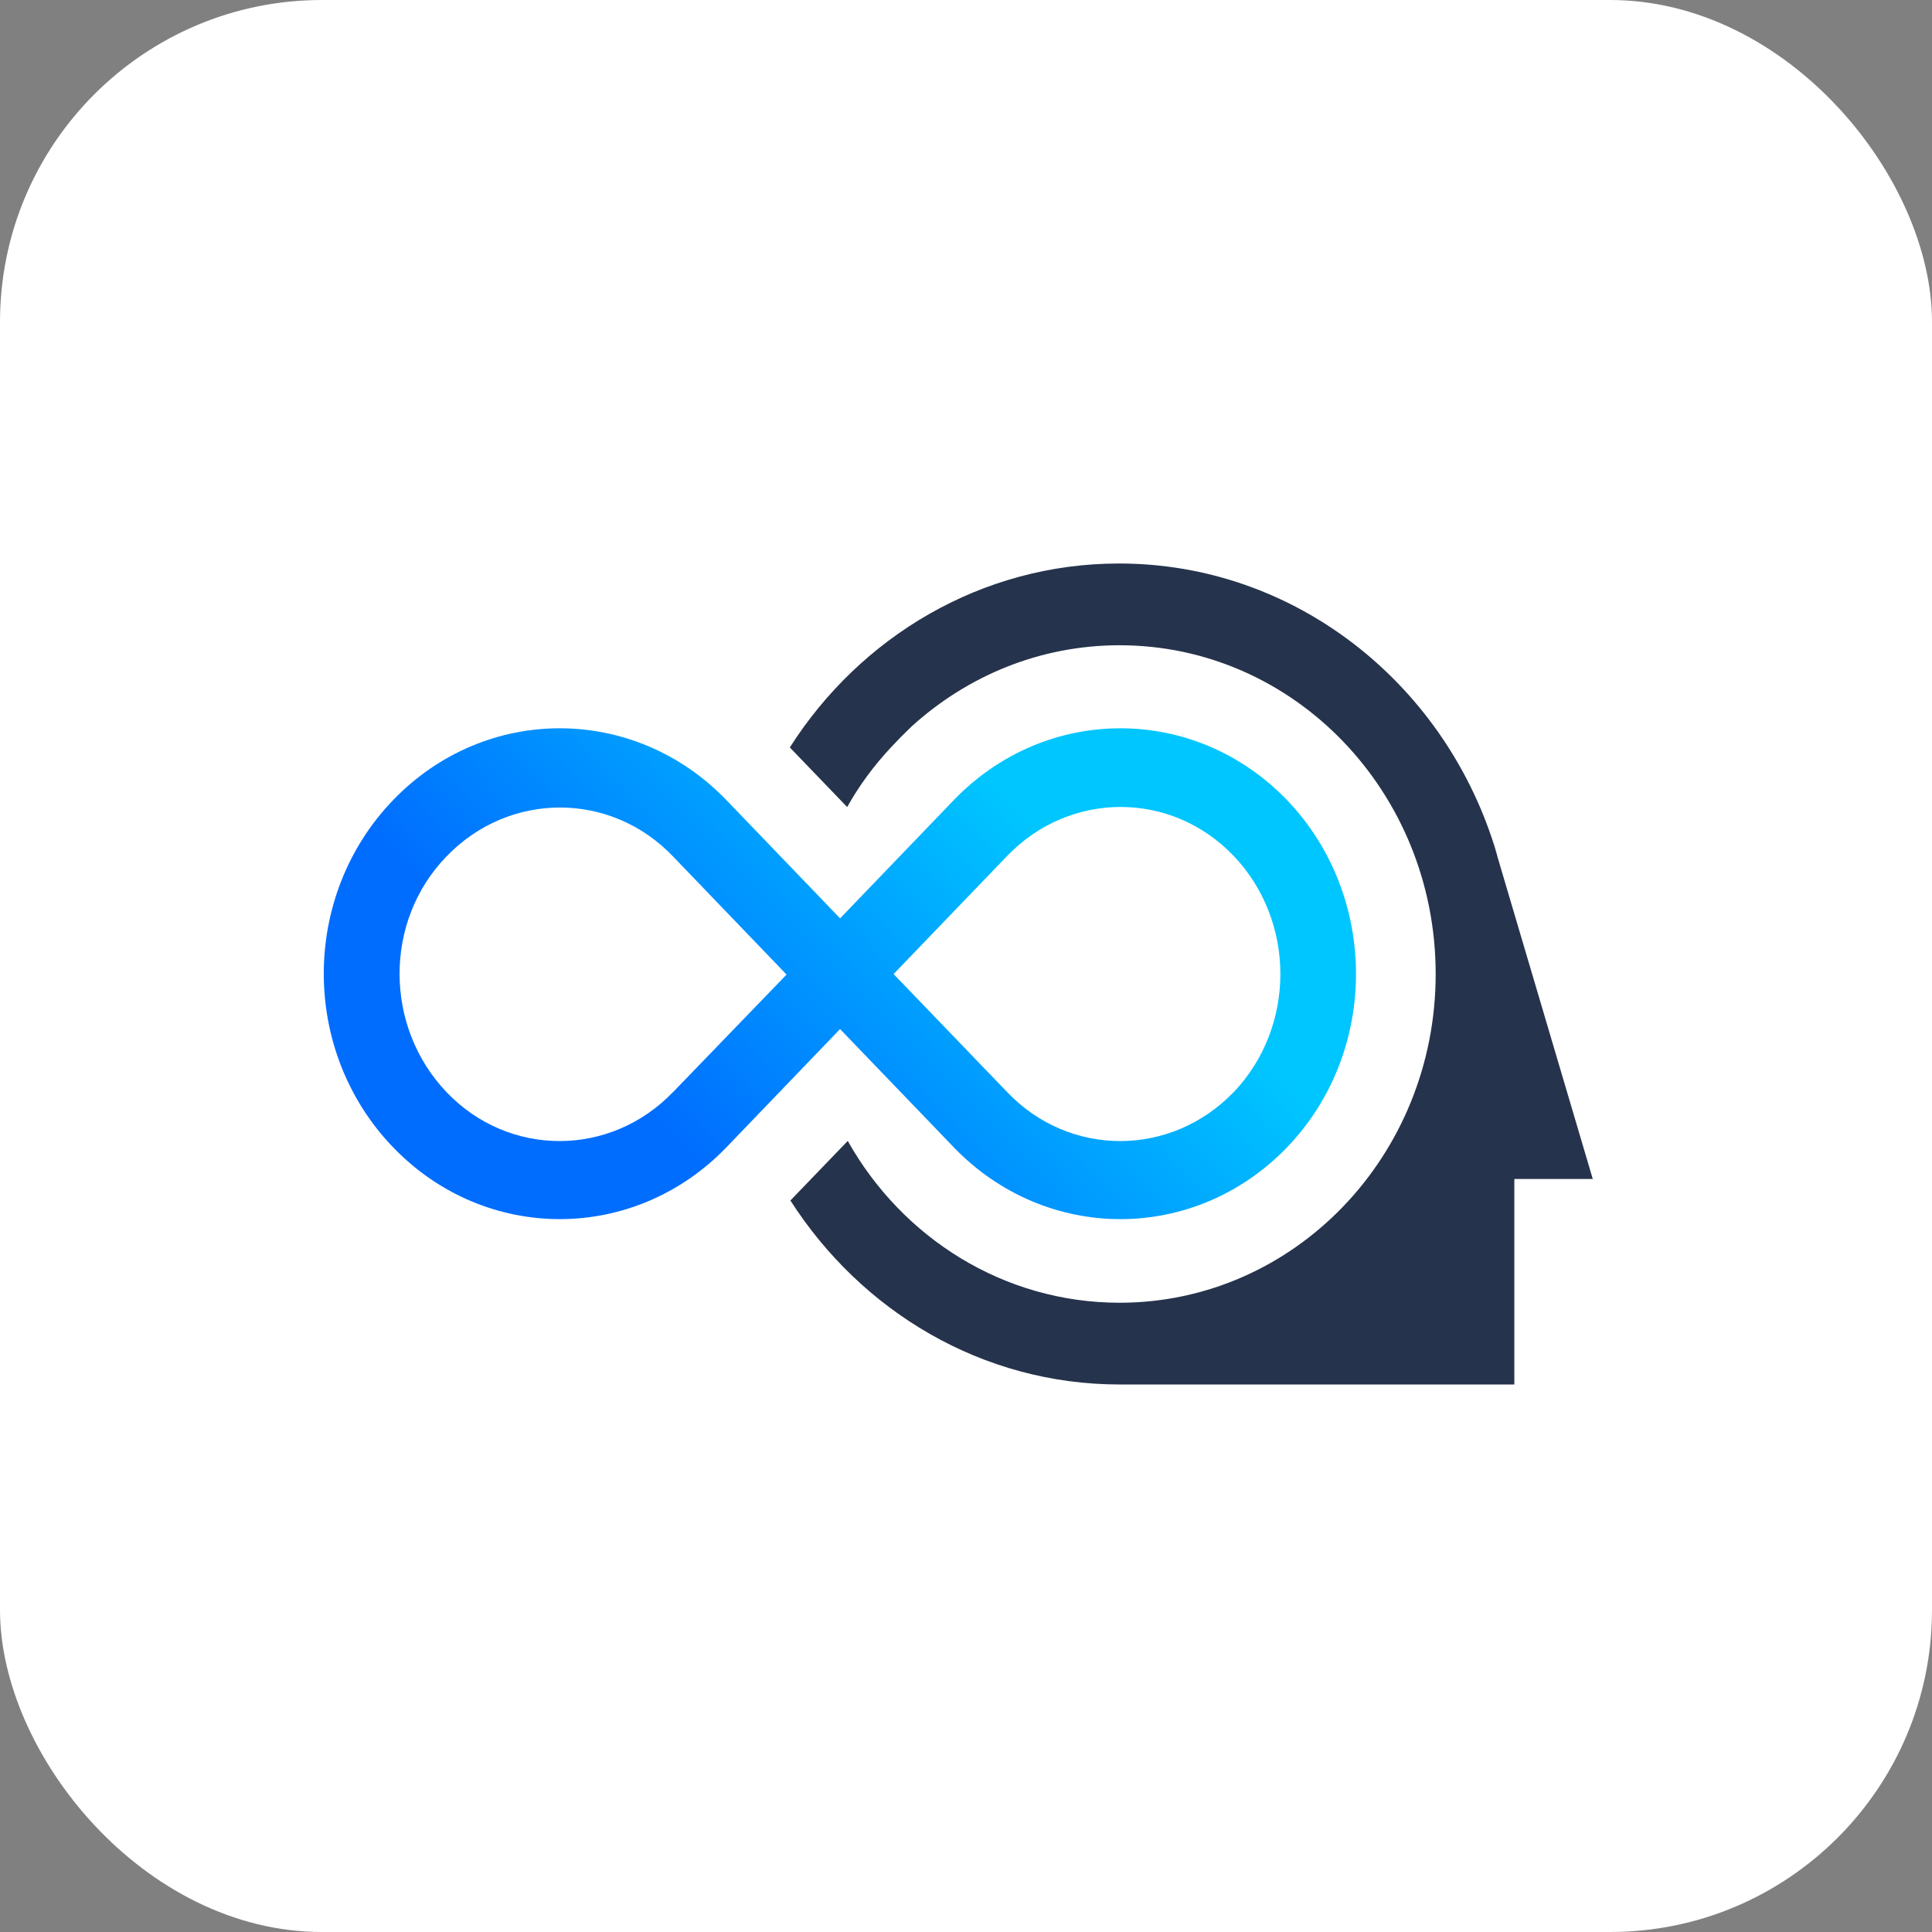 <svg xmlns="http://www.w3.org/2000/svg" width="48" height="48" viewBox="0 0 48 48">
    <rect x="0" y="0" width="48" height="48" fill="#808080" stroke="none"/>
    <defs>
        <linearGradient id="ihqdqpig7a" x1="18.895%" x2="78.685%" y1="65.395%" y2="35.827%">
            <stop offset="11.37%" stop-color="#006DFF"/>
            <stop offset="94.93%" stop-color="#00C6FF"/>
        </linearGradient>
    </defs>
    <g fill="none" fill-rule="evenodd">
        <g>
            <g transform="translate(-16, -601) translate(16, 601)">
                <rect width="48" height="48" fill="#FFF" rx="8"/>
                <g fill-rule="nonzero">
                    <path fill="#26334C" d="M31.576 15.305l-2.374-8.026c-.013-.07-.04-.127-.054-.198l-.027-.084C27.832 2.934 24.143 0 19.803 0c-3.418 0-6.43 1.82-8.18 4.57l1.425 1.481c.298-.536.665-1.03 1.085-1.48l.271-.283c.082-.084.163-.155.245-.24 1.383-1.255 3.187-2.017 5.167-2.017 4.34 0 7.853 3.654 7.853 8.168 0 4.514-3.512 8.167-7.853 8.167-2.875 0-5.398-1.608-6.754-4.02l-1.425 1.48c1.764 2.752 4.761 4.571 8.18 4.571h9.806v-5.106h1.953v.014z" transform="translate(8, 14)"/>
                    <path fill="url(#ihqdqpig7a)" d="M23.98 5.882c-2.292-2.384-5.995-2.384-8.287 0l-2.821 2.934-2.821-2.934c-2.293-2.384-5.996-2.384-8.288 0s-2.292 6.235 0 8.619c2.292 2.384 5.995 2.384 8.288 0l2.82-2.934 2.822 2.934c2.292 2.384 5.995 2.384 8.287 0 2.279-2.37 2.279-6.235 0-8.619zm-15.259 7.25c-1.56 1.623-4.082 1.623-5.629 0-1.546-1.622-1.56-4.245 0-5.853 1.56-1.622 4.083-1.622 5.63 0l2.82 2.934-2.82 2.92zm13.93 0c-1.56 1.623-4.083 1.623-5.629 0L14.201 10.2l2.821-2.934c1.56-1.623 4.083-1.623 5.629 0 1.546 1.622 1.546 4.245 0 5.868z" transform="translate(8, 14)"/>
                </g>
            </g>
        </g>
    </g>
</svg>
